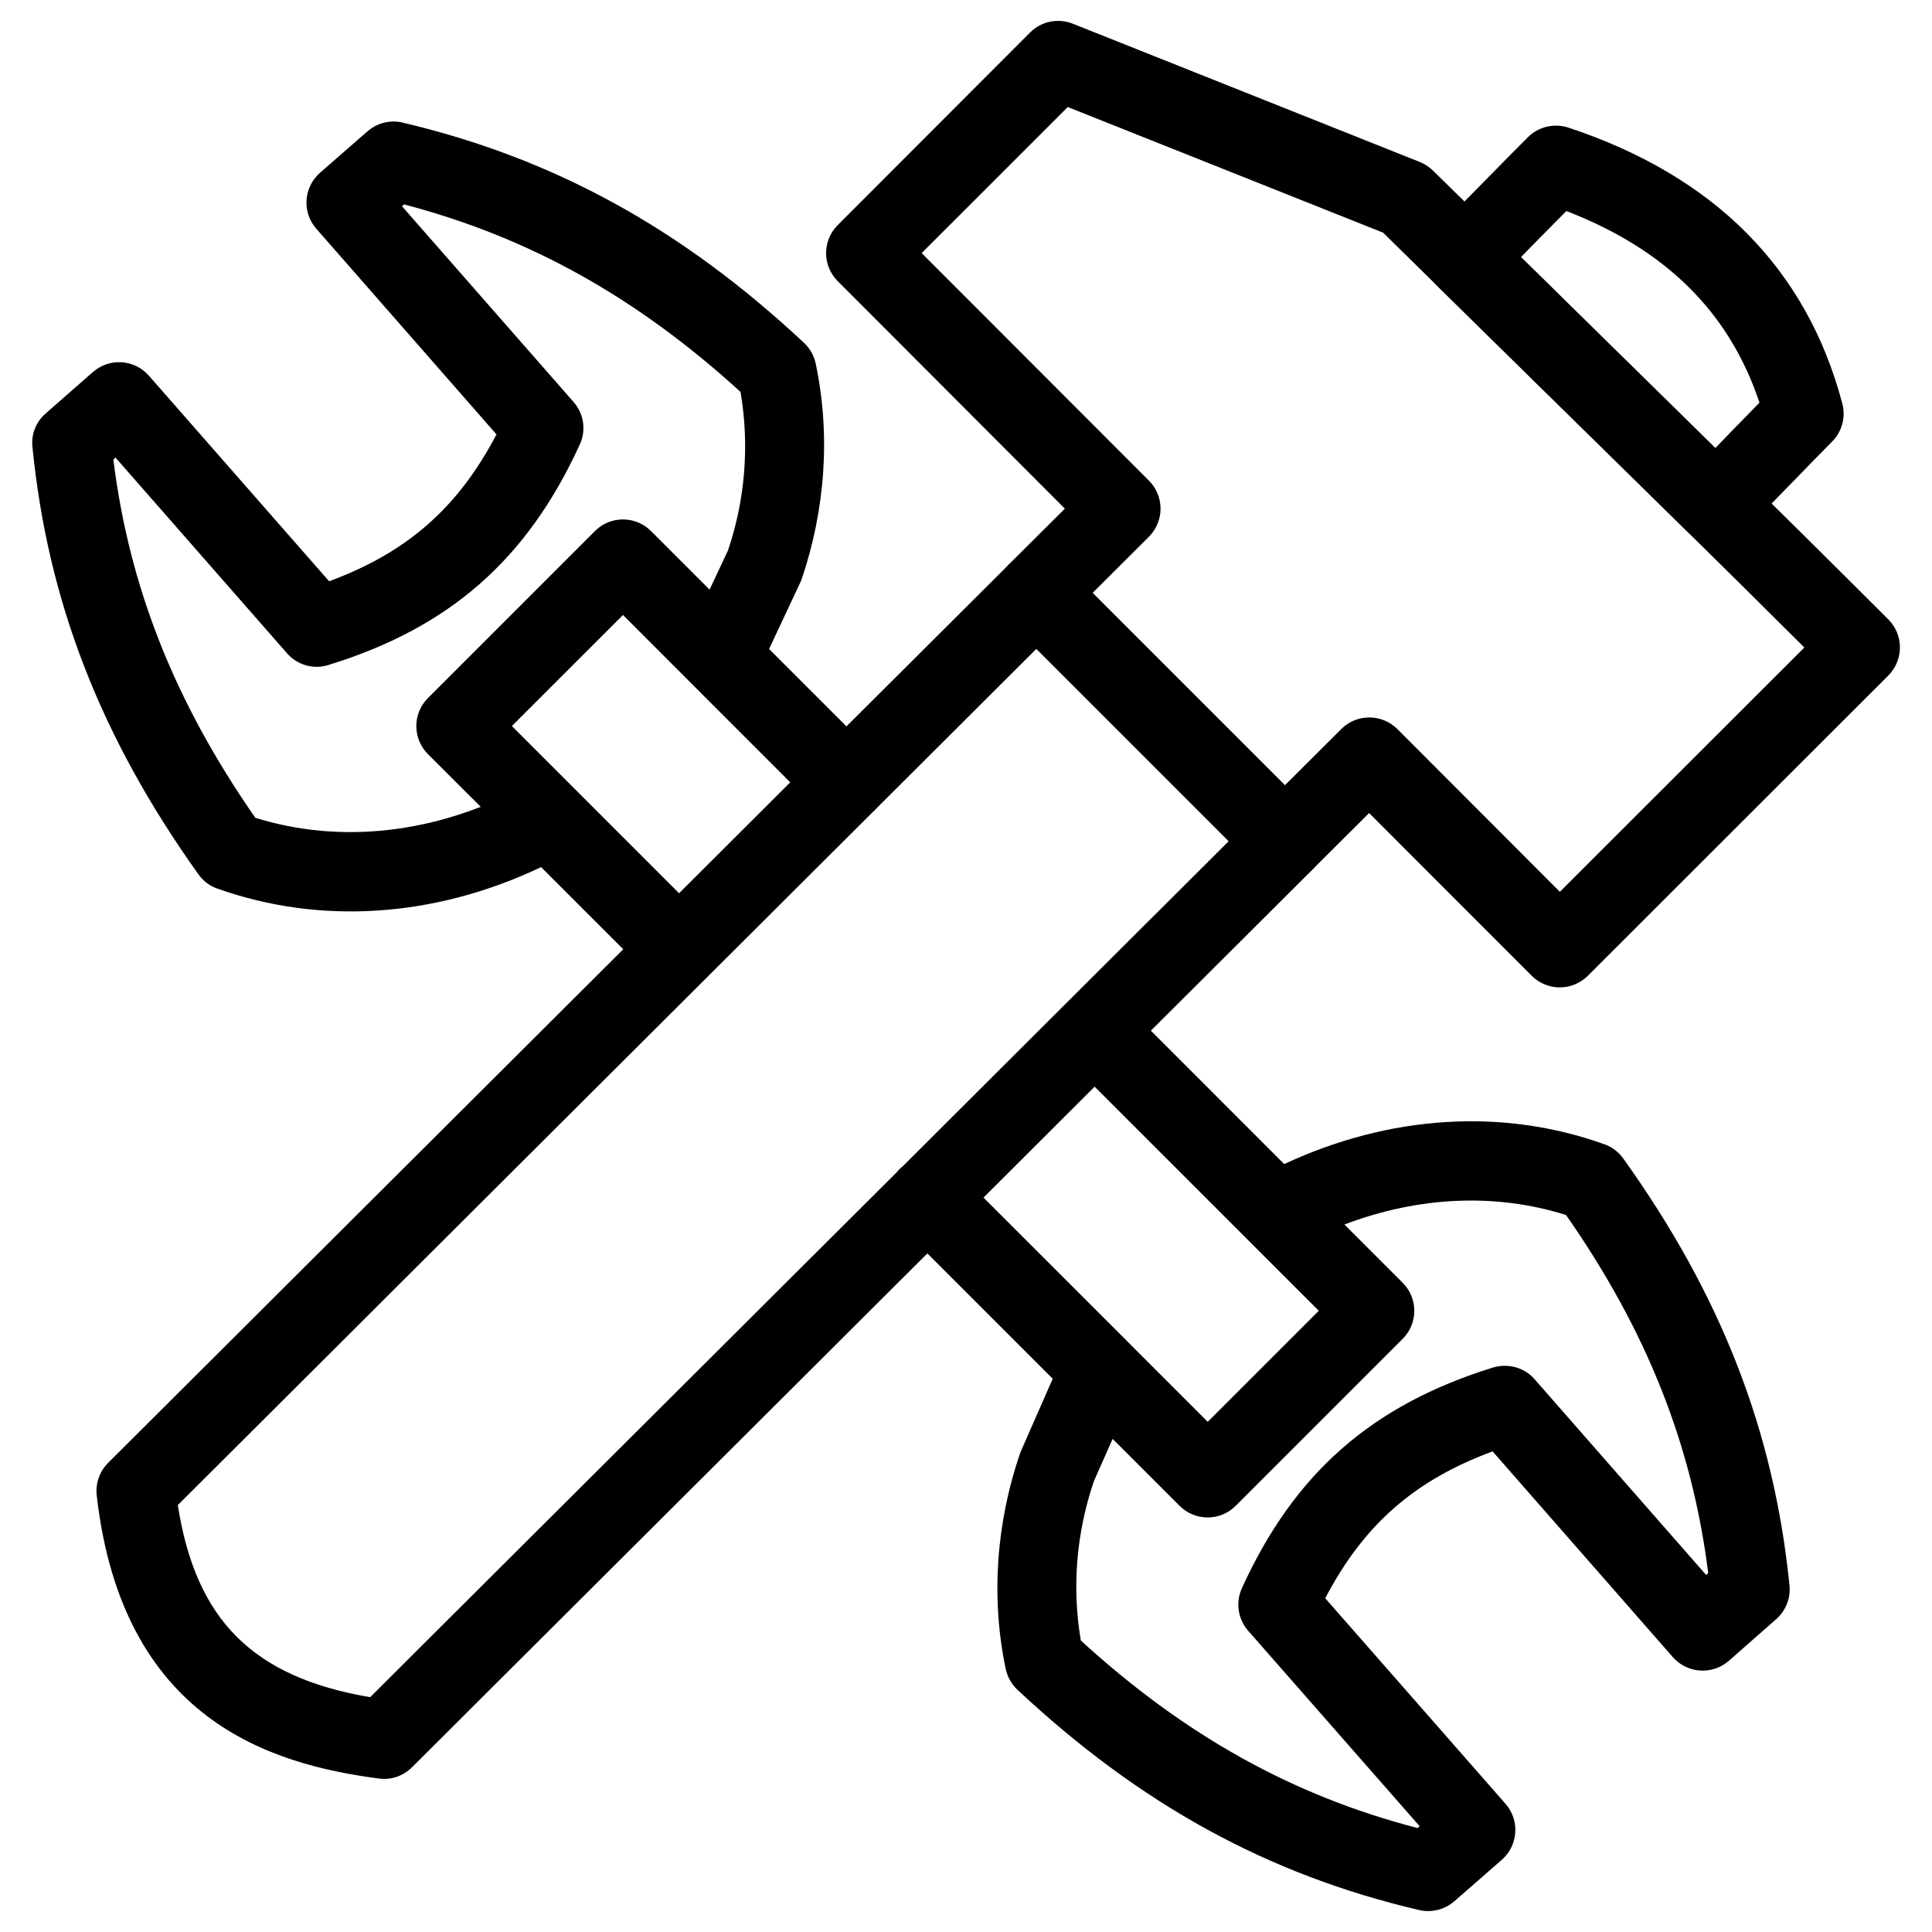 <?xml version="1.0" encoding="UTF-8"?>
<!-- Uploaded to: SVG Find, www.svgrepo.com, Generator: SVG Find Mixer Tools -->
<svg fill="#000000" width="800px" height="800px" version="1.1" viewBox="144 144 512 512" xmlns="http://www.w3.org/2000/svg">
 <g>
  <path d="m598.71 288.09c-2.664 0-5.332-1.008-7.367-3.023l-66.543-65.371c-1.996-1.973-3.106-4.66-3.106-7.453-0.004-2.789 1.105-5.496 3.102-7.469 2.477-2.457 7.199-7.262 11.922-12.07 4.828-4.914 9.676-9.844 12.238-12.387 2.812-2.769 6.906-3.715 10.684-2.5 38.75 12.848 63.164 37.449 72.59 73.137 0.965 3.609-0.082 7.453-2.731 10.098-2.394 2.394-6.992 7.137-11.586 11.859-4.703 4.809-9.363 9.637-11.82 12.07-2.012 2.082-4.699 3.109-7.383 3.109zm-51.641-75.949 51.492 50.613c1.387-1.426 2.856-2.938 4.305-4.449 2.602-2.664 5.184-5.332 7.41-7.598-7.957-23.91-24.793-40.598-51.18-50.781-2.227 2.227-4.809 4.871-7.41 7.496-1.555 1.613-3.129 3.207-4.617 4.719z"/>
  <path d="m557.36 405.67c-2.793 0-5.457-1.113-7.43-3.066l-43.098-43.141-14.969 14.906c-4.094 4.051-10.727 4.074-14.82-0.02l-65.809-65.809c-1.973-1.973-3.066-4.66-3.066-7.43s1.113-5.457 3.086-7.43l14.945-14.883-60.203-60.297c-4.094-4.094-4.094-10.746 0-14.84l50.988-51.051c2.981-2.981 7.41-3.863 11.316-2.332l91.965 36.652c1.301 0.523 2.477 1.324 3.484 2.266l42.445 41.73c26.156 25.652 52.188 51.18 78.238 77.23 1.973 1.973 3.066 4.641 3.066 7.43 0 2.793-1.113 5.457-3.066 7.43l-79.645 79.582c-1.973 1.957-4.637 3.07-7.43 3.07zm-50.488-71.543c2.688 0 5.375 1.027 7.43 3.066l43.074 43.141 64.801-64.738c-23.512-23.426-47.043-46.496-70.66-69.652l-40.977-40.285-83.57-33.293-38.723 38.707 60.246 60.309c1.973 1.973 3.066 4.66 3.066 7.43 0 2.769-1.113 5.457-3.086 7.43l-14.926 14.887 50.969 50.969 14.969-14.926c2.035-2.035 4.703-3.043 7.387-3.043z"/>
  <path d="m522.46 650.45c-0.797 0-1.594-0.082-2.394-0.273-40.031-9.363-73.871-27.918-106.45-58.379-1.555-1.469-2.644-3.402-3.086-5.5-3.945-18.746-2.602-38.605 3.906-57.457l8.543-19.461-33.211-33.211-136.59 136.18c-2.266 2.289-5.543 3.441-8.754 2.981-28.863-3.777-68.035-15.641-74.793-75.027-0.355-3.168 0.754-6.359 3.023-8.629l136.51-136.11-21.77-21.77c-28.191 13.395-58.527 15.387-85.816 5.688-2.035-0.715-3.777-2.035-5.016-3.801-25.926-36.336-39.887-72.297-43.957-113.15-0.402-3.387 0.922-6.703 3.461-8.926l12.594-11.043c4.344-3.777 10.957-3.379 14.801 1.008l47.758 54.473c20.676-7.641 34.113-19.418 44.355-38.918l-47.758-54.516c-1.848-2.098-2.769-4.828-2.582-7.598 0.188-2.793 1.469-5.375 3.57-7.223l12.574-10.98c2.582-2.227 6.066-3.129 9.34-2.309 40.031 9.445 73.852 27.98 106.35 58.359 1.574 1.469 2.664 3.402 3.106 5.519 3.945 18.727 2.602 38.582-3.82 57.414l-8.543 18.199 20.508 20.508 42.973-42.824c4.094-4.051 10.727-4.074 14.82 0.02l65.809 65.809c1.973 1.973 3.066 4.641 3.066 7.43 0 2.793-1.113 5.481-3.086 7.43l-42.906 42.781 35.328 35.352c27.855-12.992 57.855-14.945 84.871-5.246 2.016 0.715 3.777 2.035 4.996 3.777 25.902 36.191 39.906 72.129 44.043 113.11 0.355 3.359-0.965 6.695-3.504 8.941l-12.574 11.062c-4.387 3.801-10.98 3.379-14.82-0.965l-47.777-54.539c-20.738 7.66-34.176 19.461-44.355 38.918l47.777 54.473c1.848 2.121 2.769 4.828 2.582 7.621s-1.469 5.375-3.57 7.223l-12.594 11c-1.957 1.688-4.414 2.59-6.934 2.59zm-92.027-71.688c27.582 25.191 56.152 41.102 89.238 49.688l0.547-0.484-45.469-51.828c-2.707-3.106-3.336-7.496-1.637-11.25 13.875-30.461 34.406-48.512 66.566-58.484 3.945-1.176 8.312-0.02 11 3.106l45.469 51.871 0.547-0.484c-4.262-33.965-16.332-64.34-37.68-94.906-18.684-5.879-39.086-4.953-58.734 2.519l15.449 15.449c4.094 4.094 4.094 10.746 0 14.84l-44.273 44.273c-4.094 4.094-10.746 4.094-14.84 0l-17.758-17.758-4.953 11.188c-4.648 13.652-5.887 28.074-3.473 42.262zm-239.31-35.895c4.746 30.461 19.902 45.617 50.969 50.906l139.51-139.07c0.23-0.273 0.441-0.523 0.715-0.797 0.273-0.273 0.523-0.504 0.82-0.734l67.281-67.113h0.02l19.188-19.145-50.969-50.969-42.34 42.234c-0.188 0.211-0.379 0.418-0.566 0.609-0.188 0.188-0.418 0.398-0.609 0.566l-43.375 43.246c-0.125 0.148-0.25 0.273-0.379 0.398-0.125 0.148-0.273 0.273-0.418 0.398zm251.93-43.078 21.012 21.012 29.43-29.43-59.406-59.387-29.453 29.391 38.078 38.059c0.109 0.125 0.234 0.254 0.34 0.355zm-163.4-163.38 44.312 44.312 29.453-29.391-25.508-25.523c-0.102-0.125-0.207-0.25-0.336-0.336l-18.473-18.492zm-67.996 24.309c18.996 5.918 39.758 4.891 59.742-2.898l-14-13.98c-4.094-4.094-4.094-10.746 0-14.84l44.273-44.273c4.094-4.094 10.746-4.094 14.84 0l15.535 15.535 4.871-10.371c4.535-13.391 5.75-27.812 3.336-42.027-27.539-25.105-56.09-41.016-89.172-49.688l-0.547 0.484 45.469 51.871c2.731 3.106 3.379 7.535 1.637 11.293-13.961 30.48-34.512 48.512-66.586 58.402-3.988 1.277-8.27 0-10.98-3.086l-45.469-51.875-0.566 0.504c4.199 33.863 16.27 64.238 37.617 94.949z"/>
 </g>
</svg>